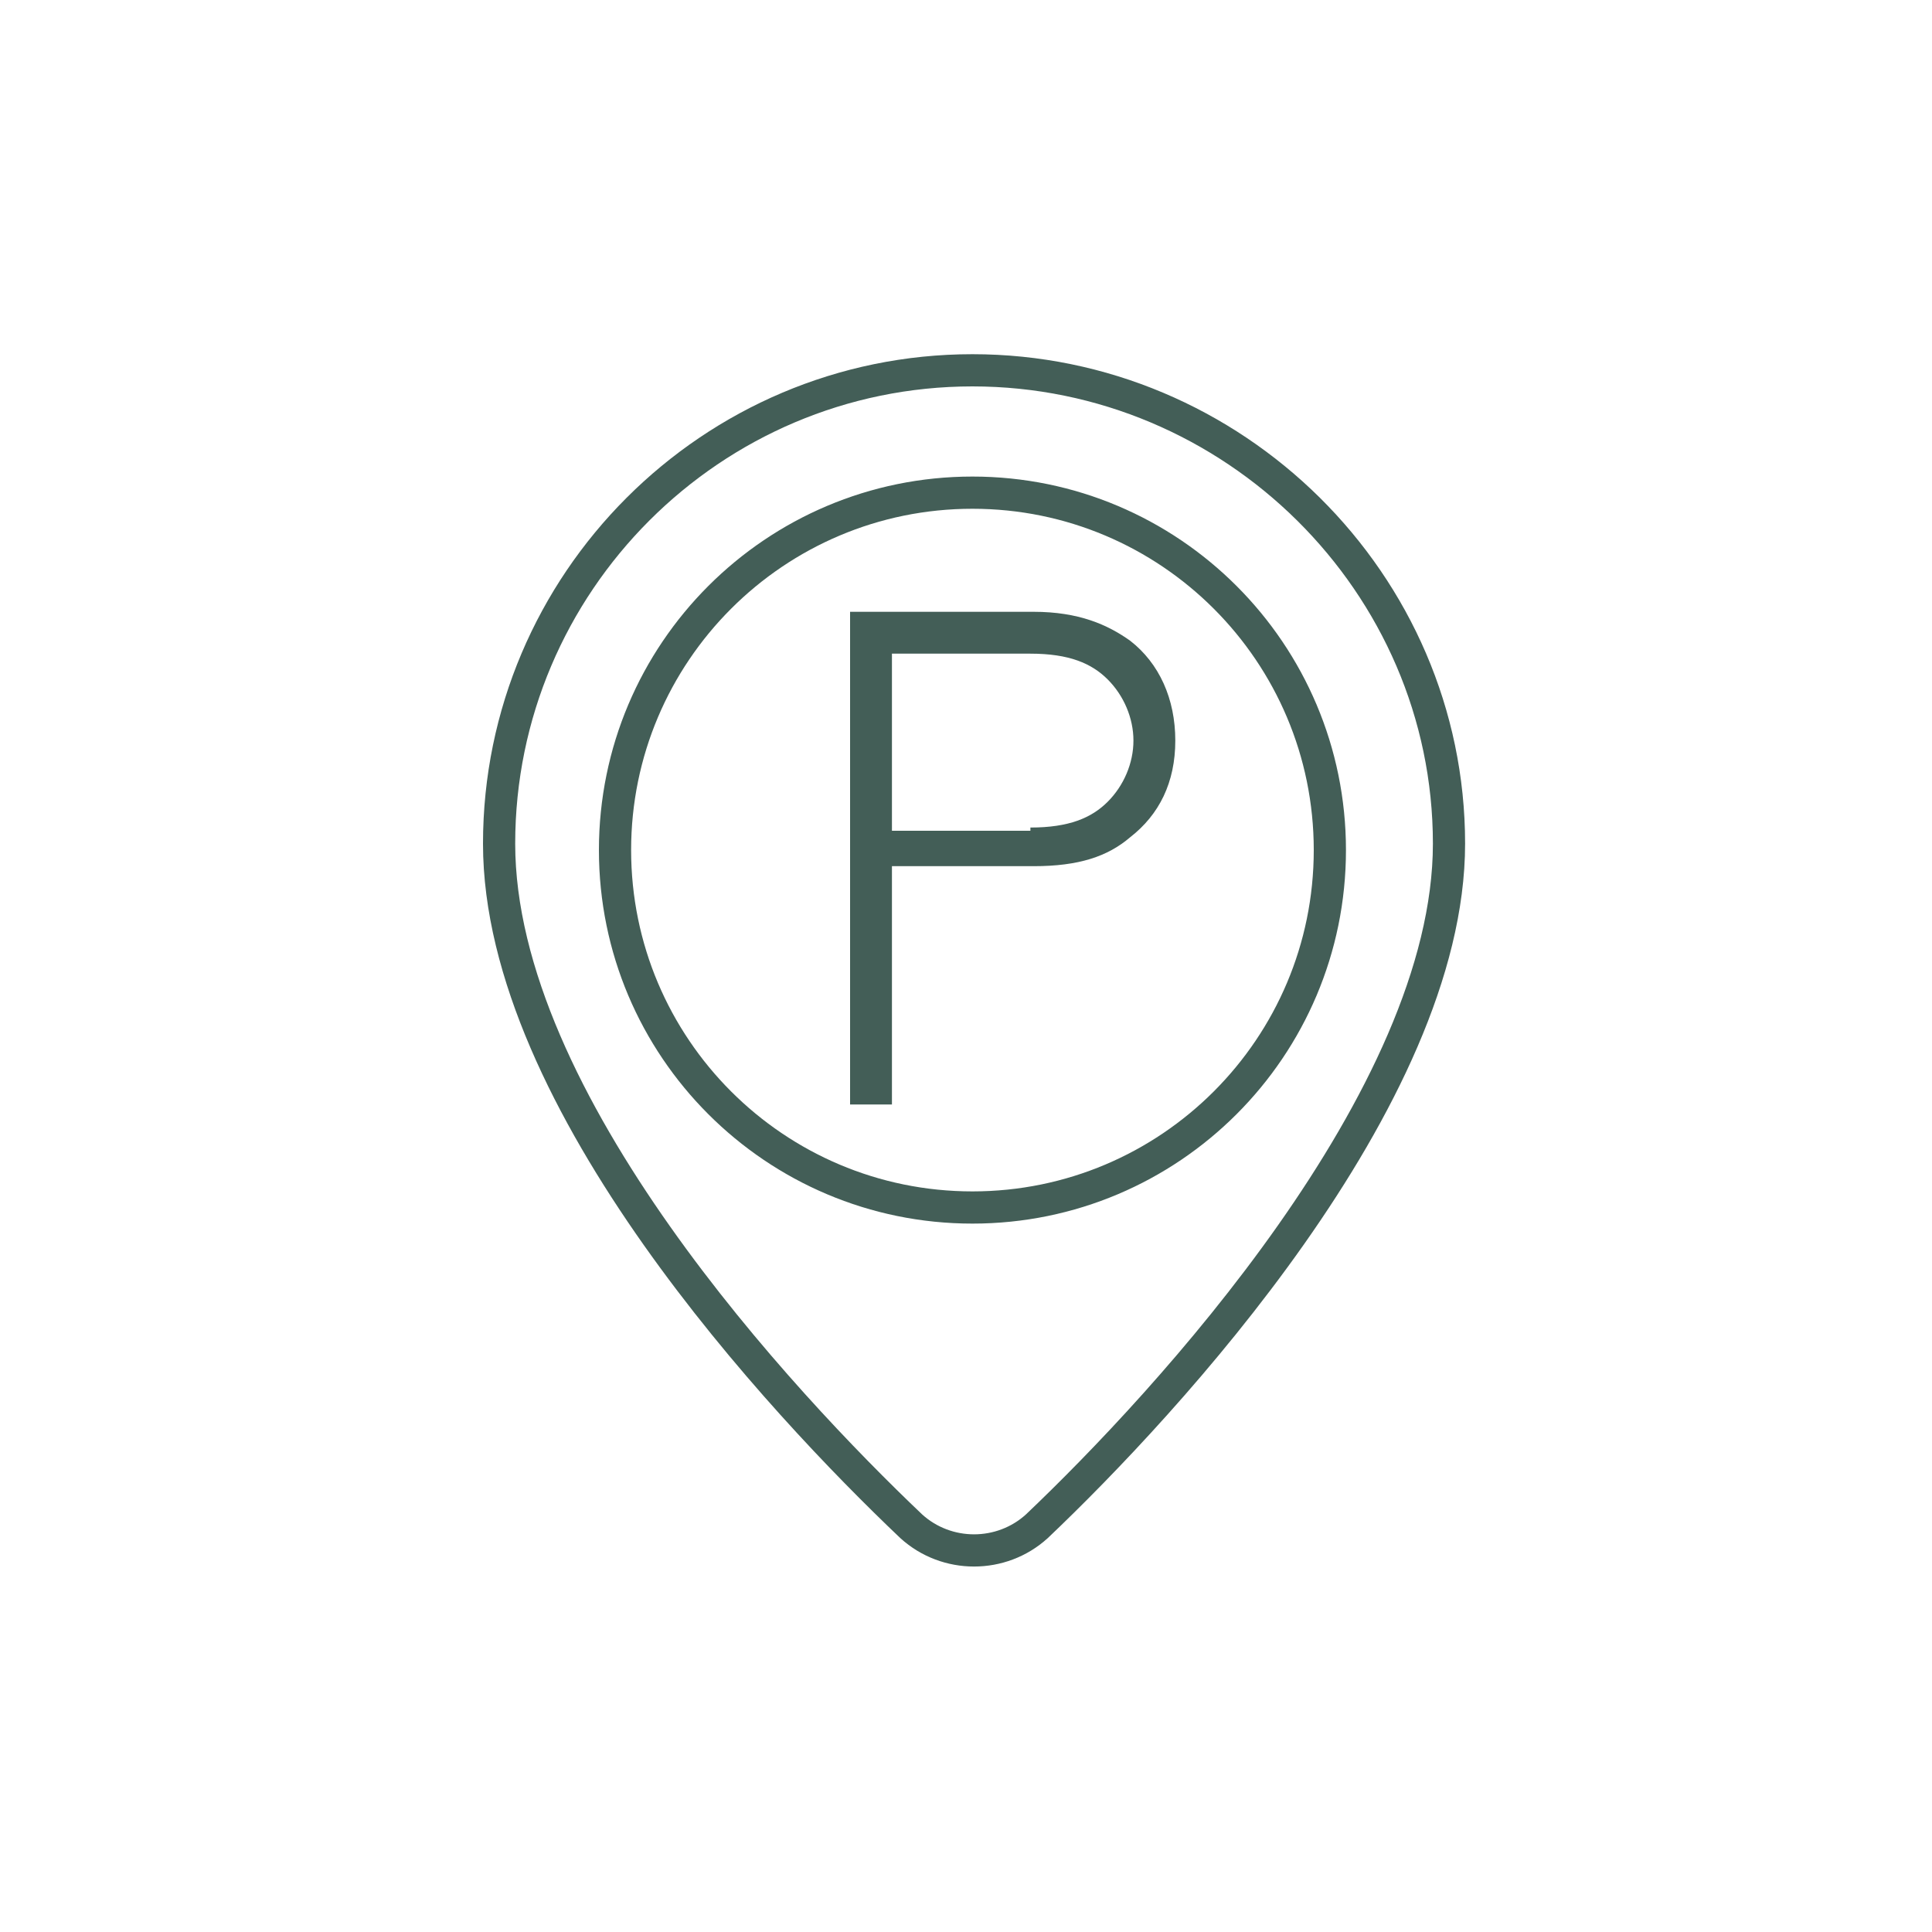 <svg width="60" height="60" viewBox="0 0 60 60" fill="none" xmlns="http://www.w3.org/2000/svg">
<g clip-path="url(#clip0)">
<path d="M45 26.2C45 34.1 36.2 43.6 32.2 47.4C31.1 48.4 29.4 48.4 28.3 47.4C24.3 43.6 15.5 34.2 15.5 26.2C15.5 18.1 22.1 11.5 30.2 11.5C38.3 11.5 45 18.1 45 26.2Z" stroke="#435e57" stroke-miterlimit="10" stroke-linejoin="round"/>
<path d="M30.2 37.5C36.331 37.5 41.3 32.53 41.3 26.4C41.3 20.27 36.331 15.3 30.2 15.3C24.07 15.3 19.1 20.27 19.1 26.4C19.1 32.53 24.07 37.5 30.2 37.5Z" stroke="#435e57" stroke-miterlimit="10" stroke-linejoin="round"/>
<path d="M27.7 26.9V34.3H26.4V19H32.1C33.5 19 34.4 19.4 35.1 19.9C36 20.6 36.5 21.7 36.5 23C36.5 24.3 36 25.3 35.1 26C34.4 26.6 33.5 26.9 32.1 26.9H27.7ZM32 25.7C33.2 25.7 33.9 25.4 34.4 24.9C34.9 24.4 35.2 23.7 35.2 23C35.2 22.3 34.9 21.6 34.4 21.1C33.9 20.6 33.2 20.3 32 20.3H27.7V25.8H32V25.7Z" fill="#435e57"/>
</g>
<defs>
<clipPath id="clip0">
<rect width="30.5" height="37.8" fill="white" transform="translate(15 11)"/>
</clipPath>
</defs>
</svg>
